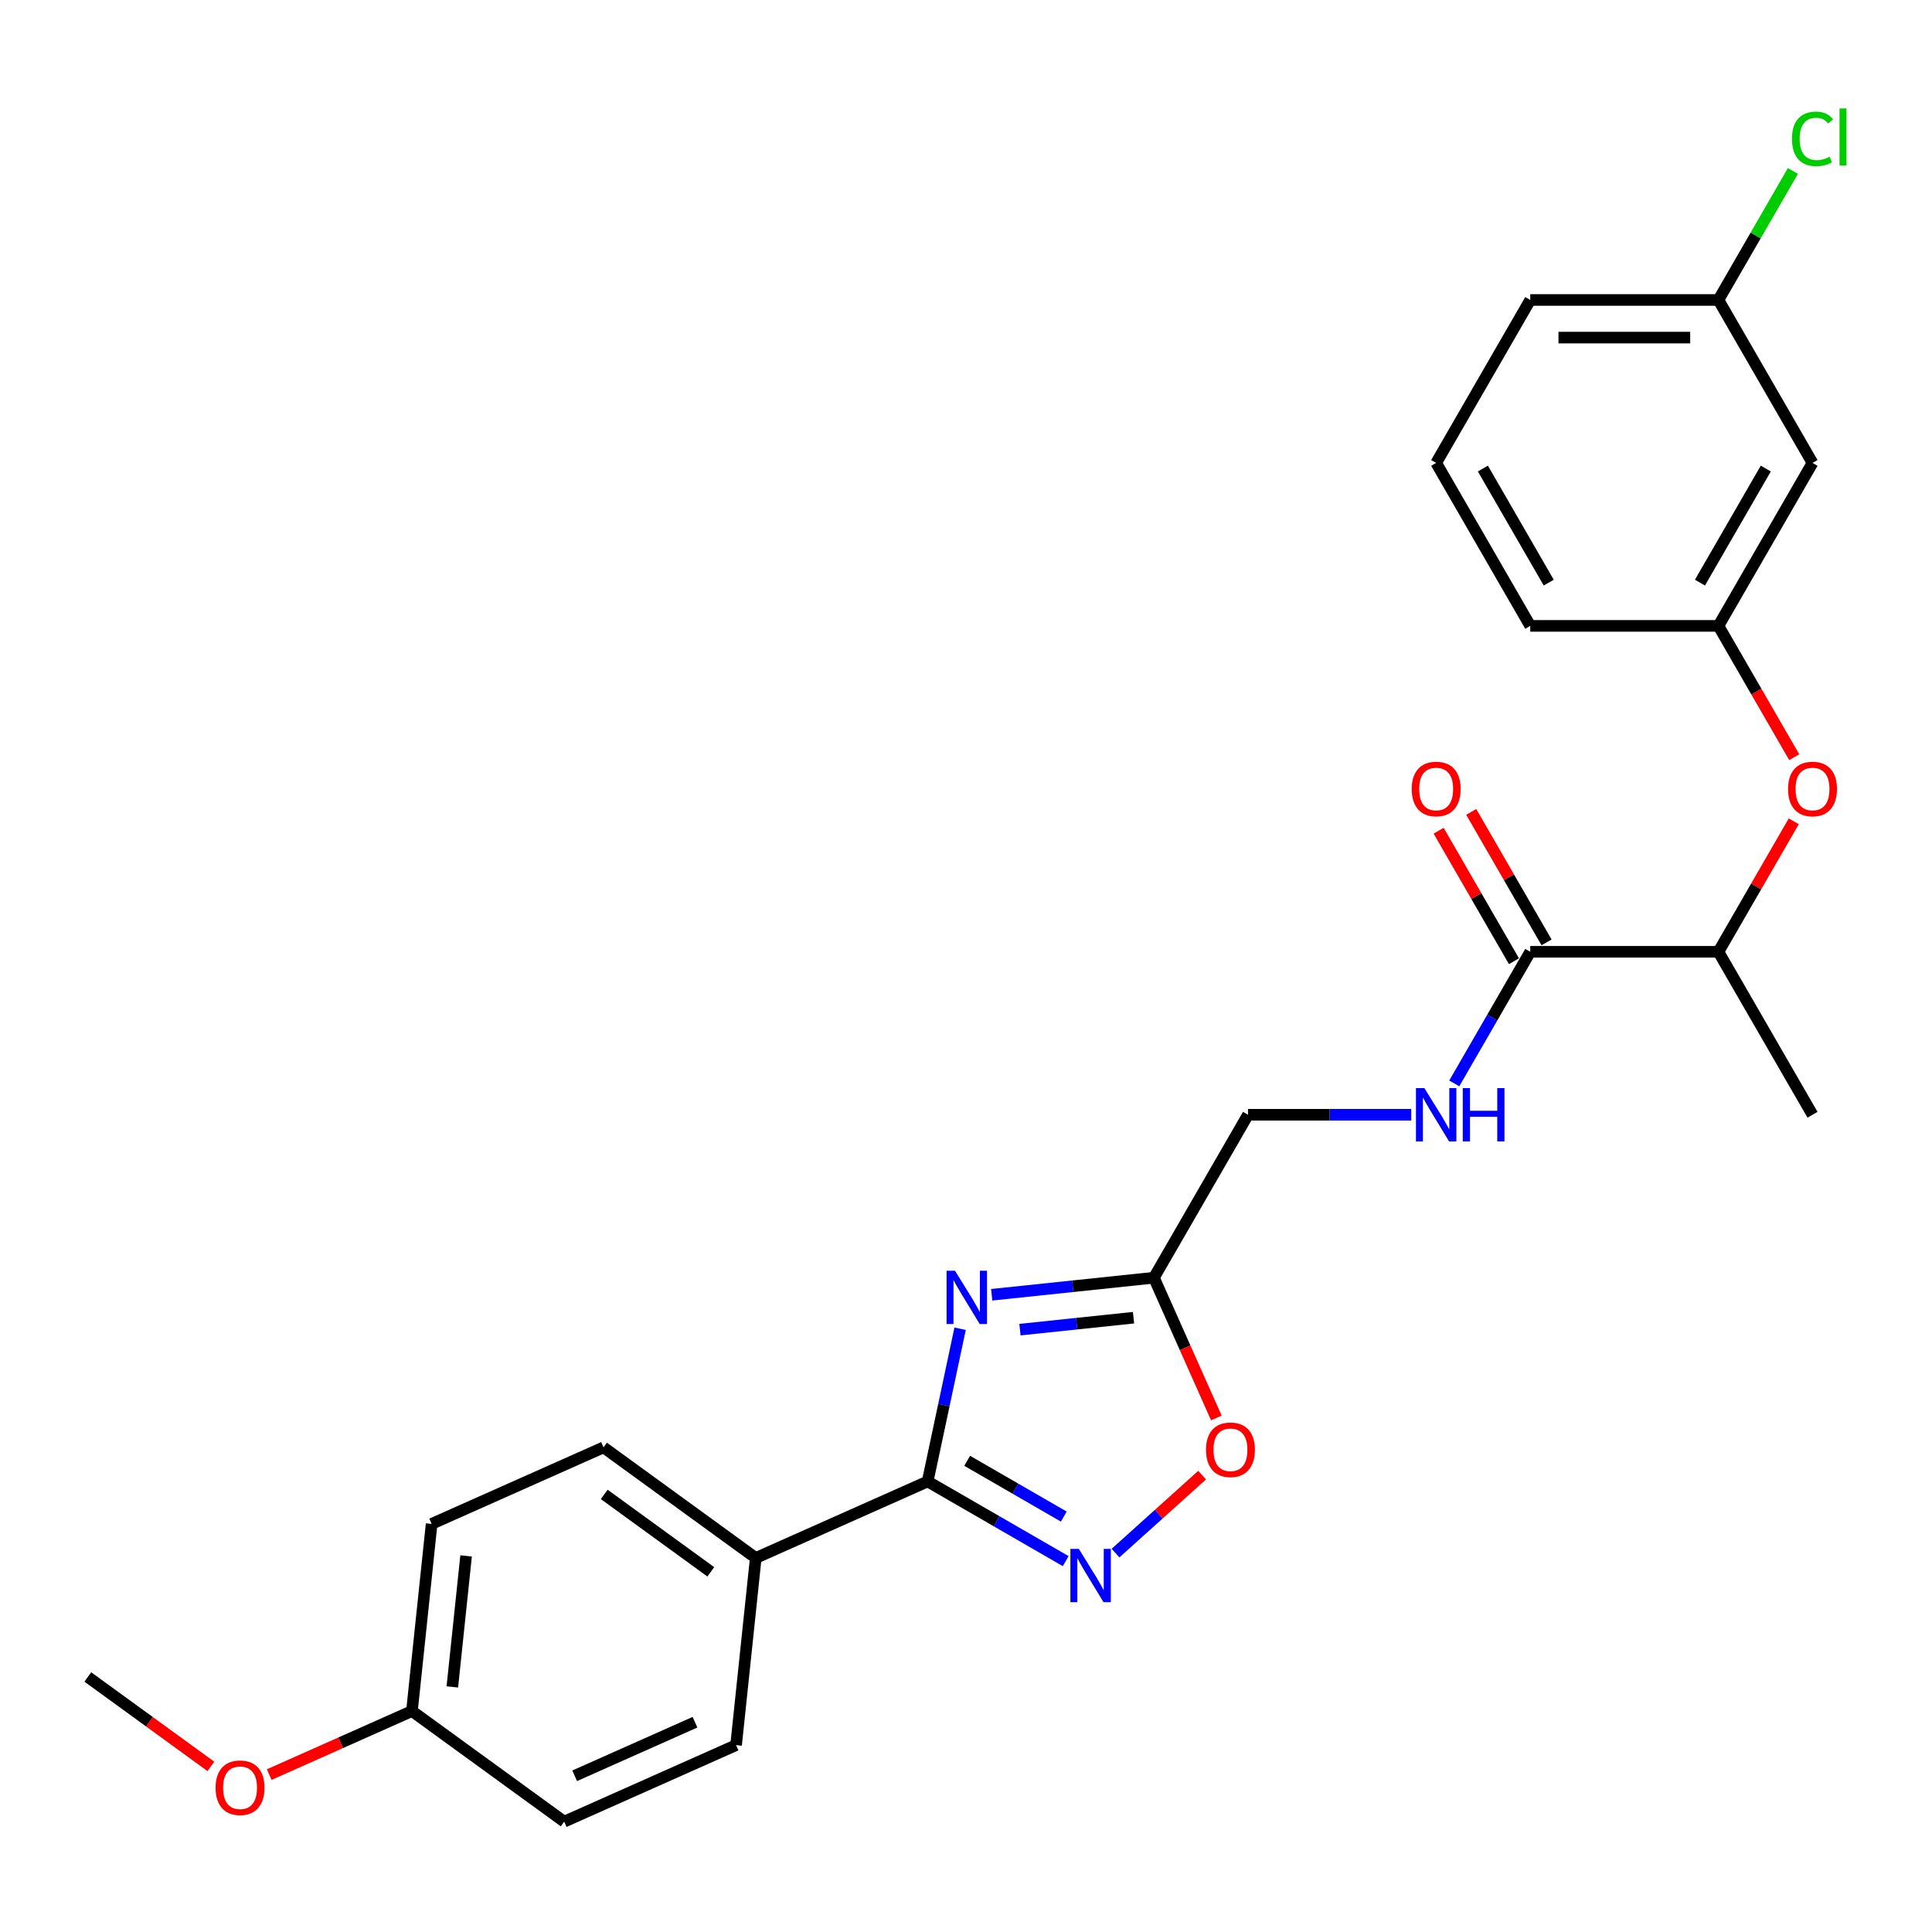 <?xml version='1.0' encoding='iso-8859-1'?>
<svg version='1.1' baseProfile='full'
              xmlns='http://www.w3.org/2000/svg'
                      xmlns:rdkit='http://www.rdkit.org/xml'
                      xmlns:xlink='http://www.w3.org/1999/xlink'
                  xml:space='preserve'
width='1000px' height='1000px' viewBox='0 0 1000 1000'>
<!-- END OF HEADER -->
<rect style='opacity:1.0;fill:#FFFFFF;stroke:none' width='1000' height='1000' x='0' y='0'> </rect>
<path class='bond-0' d='M 496.953,687.751 L 488.553,727.271' style='fill:none;fill-rule:evenodd;stroke:#0000FF;stroke-width:6px;stroke-linecap:butt;stroke-linejoin:miter;stroke-opacity:1' />
<path class='bond-0' d='M 488.553,727.271 L 480.152,766.792' style='fill:none;fill-rule:evenodd;stroke:#000000;stroke-width:6px;stroke-linecap:butt;stroke-linejoin:miter;stroke-opacity:1' />
<path class='bond-2' d='M 513.297,670.169 L 555.281,665.757' style='fill:none;fill-rule:evenodd;stroke:#0000FF;stroke-width:6px;stroke-linecap:butt;stroke-linejoin:miter;stroke-opacity:1' />
<path class='bond-2' d='M 555.281,665.757 L 597.265,661.344' style='fill:none;fill-rule:evenodd;stroke:#000000;stroke-width:6px;stroke-linecap:butt;stroke-linejoin:miter;stroke-opacity:1' />
<path class='bond-2' d='M 527.929,688.218 L 557.317,685.129' style='fill:none;fill-rule:evenodd;stroke:#0000FF;stroke-width:6px;stroke-linecap:butt;stroke-linejoin:miter;stroke-opacity:1' />
<path class='bond-2' d='M 557.317,685.129 L 586.706,682.04' style='fill:none;fill-rule:evenodd;stroke:#000000;stroke-width:6px;stroke-linecap:butt;stroke-linejoin:miter;stroke-opacity:1' />
<path class='bond-1' d='M 480.152,766.792 L 515.878,787.419' style='fill:none;fill-rule:evenodd;stroke:#000000;stroke-width:6px;stroke-linecap:butt;stroke-linejoin:miter;stroke-opacity:1' />
<path class='bond-1' d='M 515.878,787.419 L 551.605,808.045' style='fill:none;fill-rule:evenodd;stroke:#0000FF;stroke-width:6px;stroke-linecap:butt;stroke-linejoin:miter;stroke-opacity:1' />
<path class='bond-1' d='M 500.61,756.111 L 525.618,770.549' style='fill:none;fill-rule:evenodd;stroke:#000000;stroke-width:6px;stroke-linecap:butt;stroke-linejoin:miter;stroke-opacity:1' />
<path class='bond-1' d='M 525.618,770.549 L 550.626,784.988' style='fill:none;fill-rule:evenodd;stroke:#0000FF;stroke-width:6px;stroke-linecap:butt;stroke-linejoin:miter;stroke-opacity:1' />
<path class='bond-6' d='M 480.152,766.792 L 391.177,806.407' style='fill:none;fill-rule:evenodd;stroke:#000000;stroke-width:6px;stroke-linecap:butt;stroke-linejoin:miter;stroke-opacity:1' />
<path class='bond-26' d='M 577.395,803.879 L 599.806,783.701' style='fill:none;fill-rule:evenodd;stroke:#0000FF;stroke-width:6px;stroke-linecap:butt;stroke-linejoin:miter;stroke-opacity:1' />
<path class='bond-26' d='M 599.806,783.701 L 622.217,763.522' style='fill:none;fill-rule:evenodd;stroke:#FF0000;stroke-width:6px;stroke-linecap:butt;stroke-linejoin:miter;stroke-opacity:1' />
<path class='bond-3' d='M 597.265,661.344 L 613.425,697.641' style='fill:none;fill-rule:evenodd;stroke:#000000;stroke-width:6px;stroke-linecap:butt;stroke-linejoin:miter;stroke-opacity:1' />
<path class='bond-3' d='M 613.425,697.641 L 629.585,733.938' style='fill:none;fill-rule:evenodd;stroke:#FF0000;stroke-width:6px;stroke-linecap:butt;stroke-linejoin:miter;stroke-opacity:1' />
<path class='bond-12' d='M 597.265,661.344 L 645.963,576.996' style='fill:none;fill-rule:evenodd;stroke:#000000;stroke-width:6px;stroke-linecap:butt;stroke-linejoin:miter;stroke-opacity:1' />
<path class='bond-4' d='M 792.057,492.649 L 772.392,526.71' style='fill:none;fill-rule:evenodd;stroke:#000000;stroke-width:6px;stroke-linecap:butt;stroke-linejoin:miter;stroke-opacity:1' />
<path class='bond-4' d='M 772.392,526.71 L 752.727,560.77' style='fill:none;fill-rule:evenodd;stroke:#0000FF;stroke-width:6px;stroke-linecap:butt;stroke-linejoin:miter;stroke-opacity:1' />
<path class='bond-8' d='M 792.057,492.649 L 889.453,492.649' style='fill:none;fill-rule:evenodd;stroke:#000000;stroke-width:6px;stroke-linecap:butt;stroke-linejoin:miter;stroke-opacity:1' />
<path class='bond-10' d='M 800.491,487.779 L 780.995,454.011' style='fill:none;fill-rule:evenodd;stroke:#000000;stroke-width:6px;stroke-linecap:butt;stroke-linejoin:miter;stroke-opacity:1' />
<path class='bond-10' d='M 780.995,454.011 L 761.499,420.242' style='fill:none;fill-rule:evenodd;stroke:#FF0000;stroke-width:6px;stroke-linecap:butt;stroke-linejoin:miter;stroke-opacity:1' />
<path class='bond-10' d='M 783.622,497.519 L 764.126,463.75' style='fill:none;fill-rule:evenodd;stroke:#000000;stroke-width:6px;stroke-linecap:butt;stroke-linejoin:miter;stroke-opacity:1' />
<path class='bond-10' d='M 764.126,463.75 L 744.629,429.982' style='fill:none;fill-rule:evenodd;stroke:#FF0000;stroke-width:6px;stroke-linecap:butt;stroke-linejoin:miter;stroke-opacity:1' />
<path class='bond-5' d='M 730.463,576.996 L 688.213,576.996' style='fill:none;fill-rule:evenodd;stroke:#0000FF;stroke-width:6px;stroke-linecap:butt;stroke-linejoin:miter;stroke-opacity:1' />
<path class='bond-5' d='M 688.213,576.996 L 645.963,576.996' style='fill:none;fill-rule:evenodd;stroke:#000000;stroke-width:6px;stroke-linecap:butt;stroke-linejoin:miter;stroke-opacity:1' />
<path class='bond-13' d='M 391.177,806.407 L 312.382,749.159' style='fill:none;fill-rule:evenodd;stroke:#000000;stroke-width:6px;stroke-linecap:butt;stroke-linejoin:miter;stroke-opacity:1' />
<path class='bond-13' d='M 367.908,813.579 L 312.751,773.505' style='fill:none;fill-rule:evenodd;stroke:#000000;stroke-width:6px;stroke-linecap:butt;stroke-linejoin:miter;stroke-opacity:1' />
<path class='bond-14' d='M 391.177,806.407 L 380.996,903.269' style='fill:none;fill-rule:evenodd;stroke:#000000;stroke-width:6px;stroke-linecap:butt;stroke-linejoin:miter;stroke-opacity:1' />
<path class='bond-7' d='M 928.445,425.112 L 908.949,458.881' style='fill:none;fill-rule:evenodd;stroke:#FF0000;stroke-width:6px;stroke-linecap:butt;stroke-linejoin:miter;stroke-opacity:1' />
<path class='bond-7' d='M 908.949,458.881 L 889.453,492.649' style='fill:none;fill-rule:evenodd;stroke:#000000;stroke-width:6px;stroke-linecap:butt;stroke-linejoin:miter;stroke-opacity:1' />
<path class='bond-9' d='M 928.693,391.92 L 909.073,357.937' style='fill:none;fill-rule:evenodd;stroke:#FF0000;stroke-width:6px;stroke-linecap:butt;stroke-linejoin:miter;stroke-opacity:1' />
<path class='bond-9' d='M 909.073,357.937 L 889.453,323.954' style='fill:none;fill-rule:evenodd;stroke:#000000;stroke-width:6px;stroke-linecap:butt;stroke-linejoin:miter;stroke-opacity:1' />
<path class='bond-23' d='M 889.453,492.649 L 938.151,576.996' style='fill:none;fill-rule:evenodd;stroke:#000000;stroke-width:6px;stroke-linecap:butt;stroke-linejoin:miter;stroke-opacity:1' />
<path class='bond-11' d='M 889.453,323.954 L 938.151,239.607' style='fill:none;fill-rule:evenodd;stroke:#000000;stroke-width:6px;stroke-linecap:butt;stroke-linejoin:miter;stroke-opacity:1' />
<path class='bond-11' d='M 879.888,301.562 L 913.977,242.519' style='fill:none;fill-rule:evenodd;stroke:#000000;stroke-width:6px;stroke-linecap:butt;stroke-linejoin:miter;stroke-opacity:1' />
<path class='bond-22' d='M 889.453,323.954 L 792.057,323.954' style='fill:none;fill-rule:evenodd;stroke:#000000;stroke-width:6px;stroke-linecap:butt;stroke-linejoin:miter;stroke-opacity:1' />
<path class='bond-15' d='M 938.151,239.607 L 889.453,155.259' style='fill:none;fill-rule:evenodd;stroke:#000000;stroke-width:6px;stroke-linecap:butt;stroke-linejoin:miter;stroke-opacity:1' />
<path class='bond-17' d='M 312.382,749.159 L 223.406,788.773' style='fill:none;fill-rule:evenodd;stroke:#000000;stroke-width:6px;stroke-linecap:butt;stroke-linejoin:miter;stroke-opacity:1' />
<path class='bond-18' d='M 380.996,903.269 L 292.02,942.884' style='fill:none;fill-rule:evenodd;stroke:#000000;stroke-width:6px;stroke-linecap:butt;stroke-linejoin:miter;stroke-opacity:1' />
<path class='bond-18' d='M 359.727,891.416 L 297.444,919.146' style='fill:none;fill-rule:evenodd;stroke:#000000;stroke-width:6px;stroke-linecap:butt;stroke-linejoin:miter;stroke-opacity:1' />
<path class='bond-19' d='M 889.453,155.259 L 908.73,121.871' style='fill:none;fill-rule:evenodd;stroke:#000000;stroke-width:6px;stroke-linecap:butt;stroke-linejoin:miter;stroke-opacity:1' />
<path class='bond-19' d='M 908.73,121.871 L 928.007,88.482' style='fill:none;fill-rule:evenodd;stroke:#00CC00;stroke-width:6px;stroke-linecap:butt;stroke-linejoin:miter;stroke-opacity:1' />
<path class='bond-28' d='M 889.453,155.259 L 792.057,155.259' style='fill:none;fill-rule:evenodd;stroke:#000000;stroke-width:6px;stroke-linecap:butt;stroke-linejoin:miter;stroke-opacity:1' />
<path class='bond-28' d='M 874.843,174.738 L 806.666,174.738' style='fill:none;fill-rule:evenodd;stroke:#000000;stroke-width:6px;stroke-linecap:butt;stroke-linejoin:miter;stroke-opacity:1' />
<path class='bond-16' d='M 213.225,885.636 L 292.02,942.884' style='fill:none;fill-rule:evenodd;stroke:#000000;stroke-width:6px;stroke-linecap:butt;stroke-linejoin:miter;stroke-opacity:1' />
<path class='bond-20' d='M 213.225,885.636 L 176.286,902.082' style='fill:none;fill-rule:evenodd;stroke:#000000;stroke-width:6px;stroke-linecap:butt;stroke-linejoin:miter;stroke-opacity:1' />
<path class='bond-20' d='M 176.286,902.082 L 139.346,918.529' style='fill:none;fill-rule:evenodd;stroke:#FF0000;stroke-width:6px;stroke-linecap:butt;stroke-linejoin:miter;stroke-opacity:1' />
<path class='bond-27' d='M 213.225,885.636 L 223.406,788.773' style='fill:none;fill-rule:evenodd;stroke:#000000;stroke-width:6px;stroke-linecap:butt;stroke-linejoin:miter;stroke-opacity:1' />
<path class='bond-27' d='M 234.125,873.143 L 241.251,805.339' style='fill:none;fill-rule:evenodd;stroke:#000000;stroke-width:6px;stroke-linecap:butt;stroke-linejoin:miter;stroke-opacity:1' />
<path class='bond-25' d='M 109.153,914.282 L 77.304,891.142' style='fill:none;fill-rule:evenodd;stroke:#FF0000;stroke-width:6px;stroke-linecap:butt;stroke-linejoin:miter;stroke-opacity:1' />
<path class='bond-25' d='M 77.304,891.142 L 45.455,868.002' style='fill:none;fill-rule:evenodd;stroke:#000000;stroke-width:6px;stroke-linecap:butt;stroke-linejoin:miter;stroke-opacity:1' />
<path class='bond-21' d='M 743.359,239.607 L 792.057,323.954' style='fill:none;fill-rule:evenodd;stroke:#000000;stroke-width:6px;stroke-linecap:butt;stroke-linejoin:miter;stroke-opacity:1' />
<path class='bond-21' d='M 767.533,242.519 L 801.621,301.562' style='fill:none;fill-rule:evenodd;stroke:#000000;stroke-width:6px;stroke-linecap:butt;stroke-linejoin:miter;stroke-opacity:1' />
<path class='bond-24' d='M 743.359,239.607 L 792.057,155.259' style='fill:none;fill-rule:evenodd;stroke:#000000;stroke-width:6px;stroke-linecap:butt;stroke-linejoin:miter;stroke-opacity:1' />
<path  class='atom-0' d='M 494.305 657.733
L 503.343 672.343
Q 504.24 673.784, 505.681 676.394
Q 507.122 679.005, 507.2 679.16
L 507.2 657.733
L 510.862 657.733
L 510.862 685.316
L 507.084 685.316
L 497.383 669.343
Q 496.253 667.473, 495.045 665.33
Q 493.877 663.187, 493.526 662.525
L 493.526 685.316
L 489.942 685.316
L 489.942 657.733
L 494.305 657.733
' fill='#0000FF'/>
<path  class='atom-2' d='M 558.403 801.699
L 567.441 816.308
Q 568.337 817.75, 569.779 820.36
Q 571.22 822.97, 571.298 823.126
L 571.298 801.699
L 574.96 801.699
L 574.96 829.281
L 571.181 829.281
L 561.481 813.309
Q 560.351 811.439, 559.143 809.296
Q 557.974 807.153, 557.624 806.491
L 557.624 829.281
L 554.039 829.281
L 554.039 801.699
L 558.403 801.699
' fill='#0000FF'/>
<path  class='atom-4' d='M 624.218 750.397
Q 624.218 743.775, 627.49 740.073
Q 630.763 736.372, 636.879 736.372
Q 642.996 736.372, 646.268 740.073
Q 649.541 743.775, 649.541 750.397
Q 649.541 757.098, 646.229 760.916
Q 642.918 764.695, 636.879 764.695
Q 630.802 764.695, 627.49 760.916
Q 624.218 757.137, 624.218 750.397
M 636.879 761.579
Q 641.087 761.579, 643.346 758.774
Q 645.645 755.93, 645.645 750.397
Q 645.645 744.982, 643.346 742.255
Q 641.087 739.489, 636.879 739.489
Q 632.672 739.489, 630.373 742.216
Q 628.114 744.943, 628.114 750.397
Q 628.114 755.969, 630.373 758.774
Q 632.672 761.579, 636.879 761.579
' fill='#FF0000'/>
<path  class='atom-6' d='M 737.262 563.205
L 746.3 577.815
Q 747.196 579.256, 748.638 581.866
Q 750.079 584.476, 750.157 584.632
L 750.157 563.205
L 753.819 563.205
L 753.819 590.788
L 750.04 590.788
L 740.339 574.815
Q 739.21 572.945, 738.002 570.802
Q 736.833 568.659, 736.482 567.997
L 736.482 590.788
L 732.898 590.788
L 732.898 563.205
L 737.262 563.205
' fill='#0000FF'/>
<path  class='atom-6' d='M 757.13 563.205
L 760.87 563.205
L 760.87 574.932
L 774.973 574.932
L 774.973 563.205
L 778.713 563.205
L 778.713 590.788
L 774.973 590.788
L 774.973 578.048
L 760.87 578.048
L 760.87 590.788
L 757.13 590.788
L 757.13 563.205
' fill='#0000FF'/>
<path  class='atom-8' d='M 925.489 408.379
Q 925.489 401.757, 928.762 398.056
Q 932.034 394.354, 938.151 394.354
Q 944.267 394.354, 947.54 398.056
Q 950.812 401.757, 950.812 408.379
Q 950.812 415.08, 947.501 418.898
Q 944.189 422.677, 938.151 422.677
Q 932.073 422.677, 928.762 418.898
Q 925.489 415.119, 925.489 408.379
M 938.151 419.561
Q 942.358 419.561, 944.618 416.756
Q 946.916 413.912, 946.916 408.379
Q 946.916 402.964, 944.618 400.237
Q 942.358 397.471, 938.151 397.471
Q 933.943 397.471, 931.645 400.198
Q 929.385 402.925, 929.385 408.379
Q 929.385 413.951, 931.645 416.756
Q 933.943 419.561, 938.151 419.561
' fill='#FF0000'/>
<path  class='atom-11' d='M 730.697 408.379
Q 730.697 401.757, 733.97 398.056
Q 737.242 394.354, 743.359 394.354
Q 749.475 394.354, 752.748 398.056
Q 756.02 401.757, 756.02 408.379
Q 756.02 415.08, 752.709 418.898
Q 749.397 422.677, 743.359 422.677
Q 737.281 422.677, 733.97 418.898
Q 730.697 415.119, 730.697 408.379
M 743.359 419.561
Q 747.566 419.561, 749.826 416.756
Q 752.124 413.912, 752.124 408.379
Q 752.124 402.964, 749.826 400.237
Q 747.566 397.471, 743.359 397.471
Q 739.151 397.471, 736.853 400.198
Q 734.593 402.925, 734.593 408.379
Q 734.593 413.951, 736.853 416.756
Q 739.151 419.561, 743.359 419.561
' fill='#FF0000'/>
<path  class='atom-20' d='M 927.515 71.866
Q 927.515 65.01, 930.71 61.425
Q 933.943 57.802, 940.06 57.802
Q 945.748 57.802, 948.786 61.815
L 946.215 63.919
Q 943.994 60.997, 940.06 60.997
Q 935.891 60.997, 933.67 63.802
Q 931.489 66.568, 931.489 71.866
Q 931.489 77.32, 933.748 80.126
Q 936.047 82.93, 940.488 82.93
Q 943.527 82.93, 947.072 81.1
L 948.163 84.021
Q 946.722 84.956, 944.54 85.502
Q 942.358 86.047, 939.943 86.047
Q 933.943 86.047, 930.71 82.385
Q 927.515 78.723, 927.515 71.866
' fill='#00CC00'/>
<path  class='atom-20' d='M 952.137 56.127
L 955.721 56.127
L 955.721 85.697
L 952.137 85.697
L 952.137 56.127
' fill='#00CC00'/>
<path  class='atom-21' d='M 111.588 925.328
Q 111.588 918.705, 114.861 915.004
Q 118.133 911.303, 124.25 911.303
Q 130.366 911.303, 133.639 915.004
Q 136.911 918.705, 136.911 925.328
Q 136.911 932.029, 133.6 935.847
Q 130.288 939.626, 124.25 939.626
Q 118.172 939.626, 114.861 935.847
Q 111.588 932.068, 111.588 925.328
M 124.25 936.509
Q 128.457 936.509, 130.717 933.704
Q 133.015 930.86, 133.015 925.328
Q 133.015 919.913, 130.717 917.186
Q 128.457 914.42, 124.25 914.42
Q 120.042 914.42, 117.744 917.147
Q 115.484 919.874, 115.484 925.328
Q 115.484 930.899, 117.744 933.704
Q 120.042 936.509, 124.25 936.509
' fill='#FF0000'/>
</svg>
